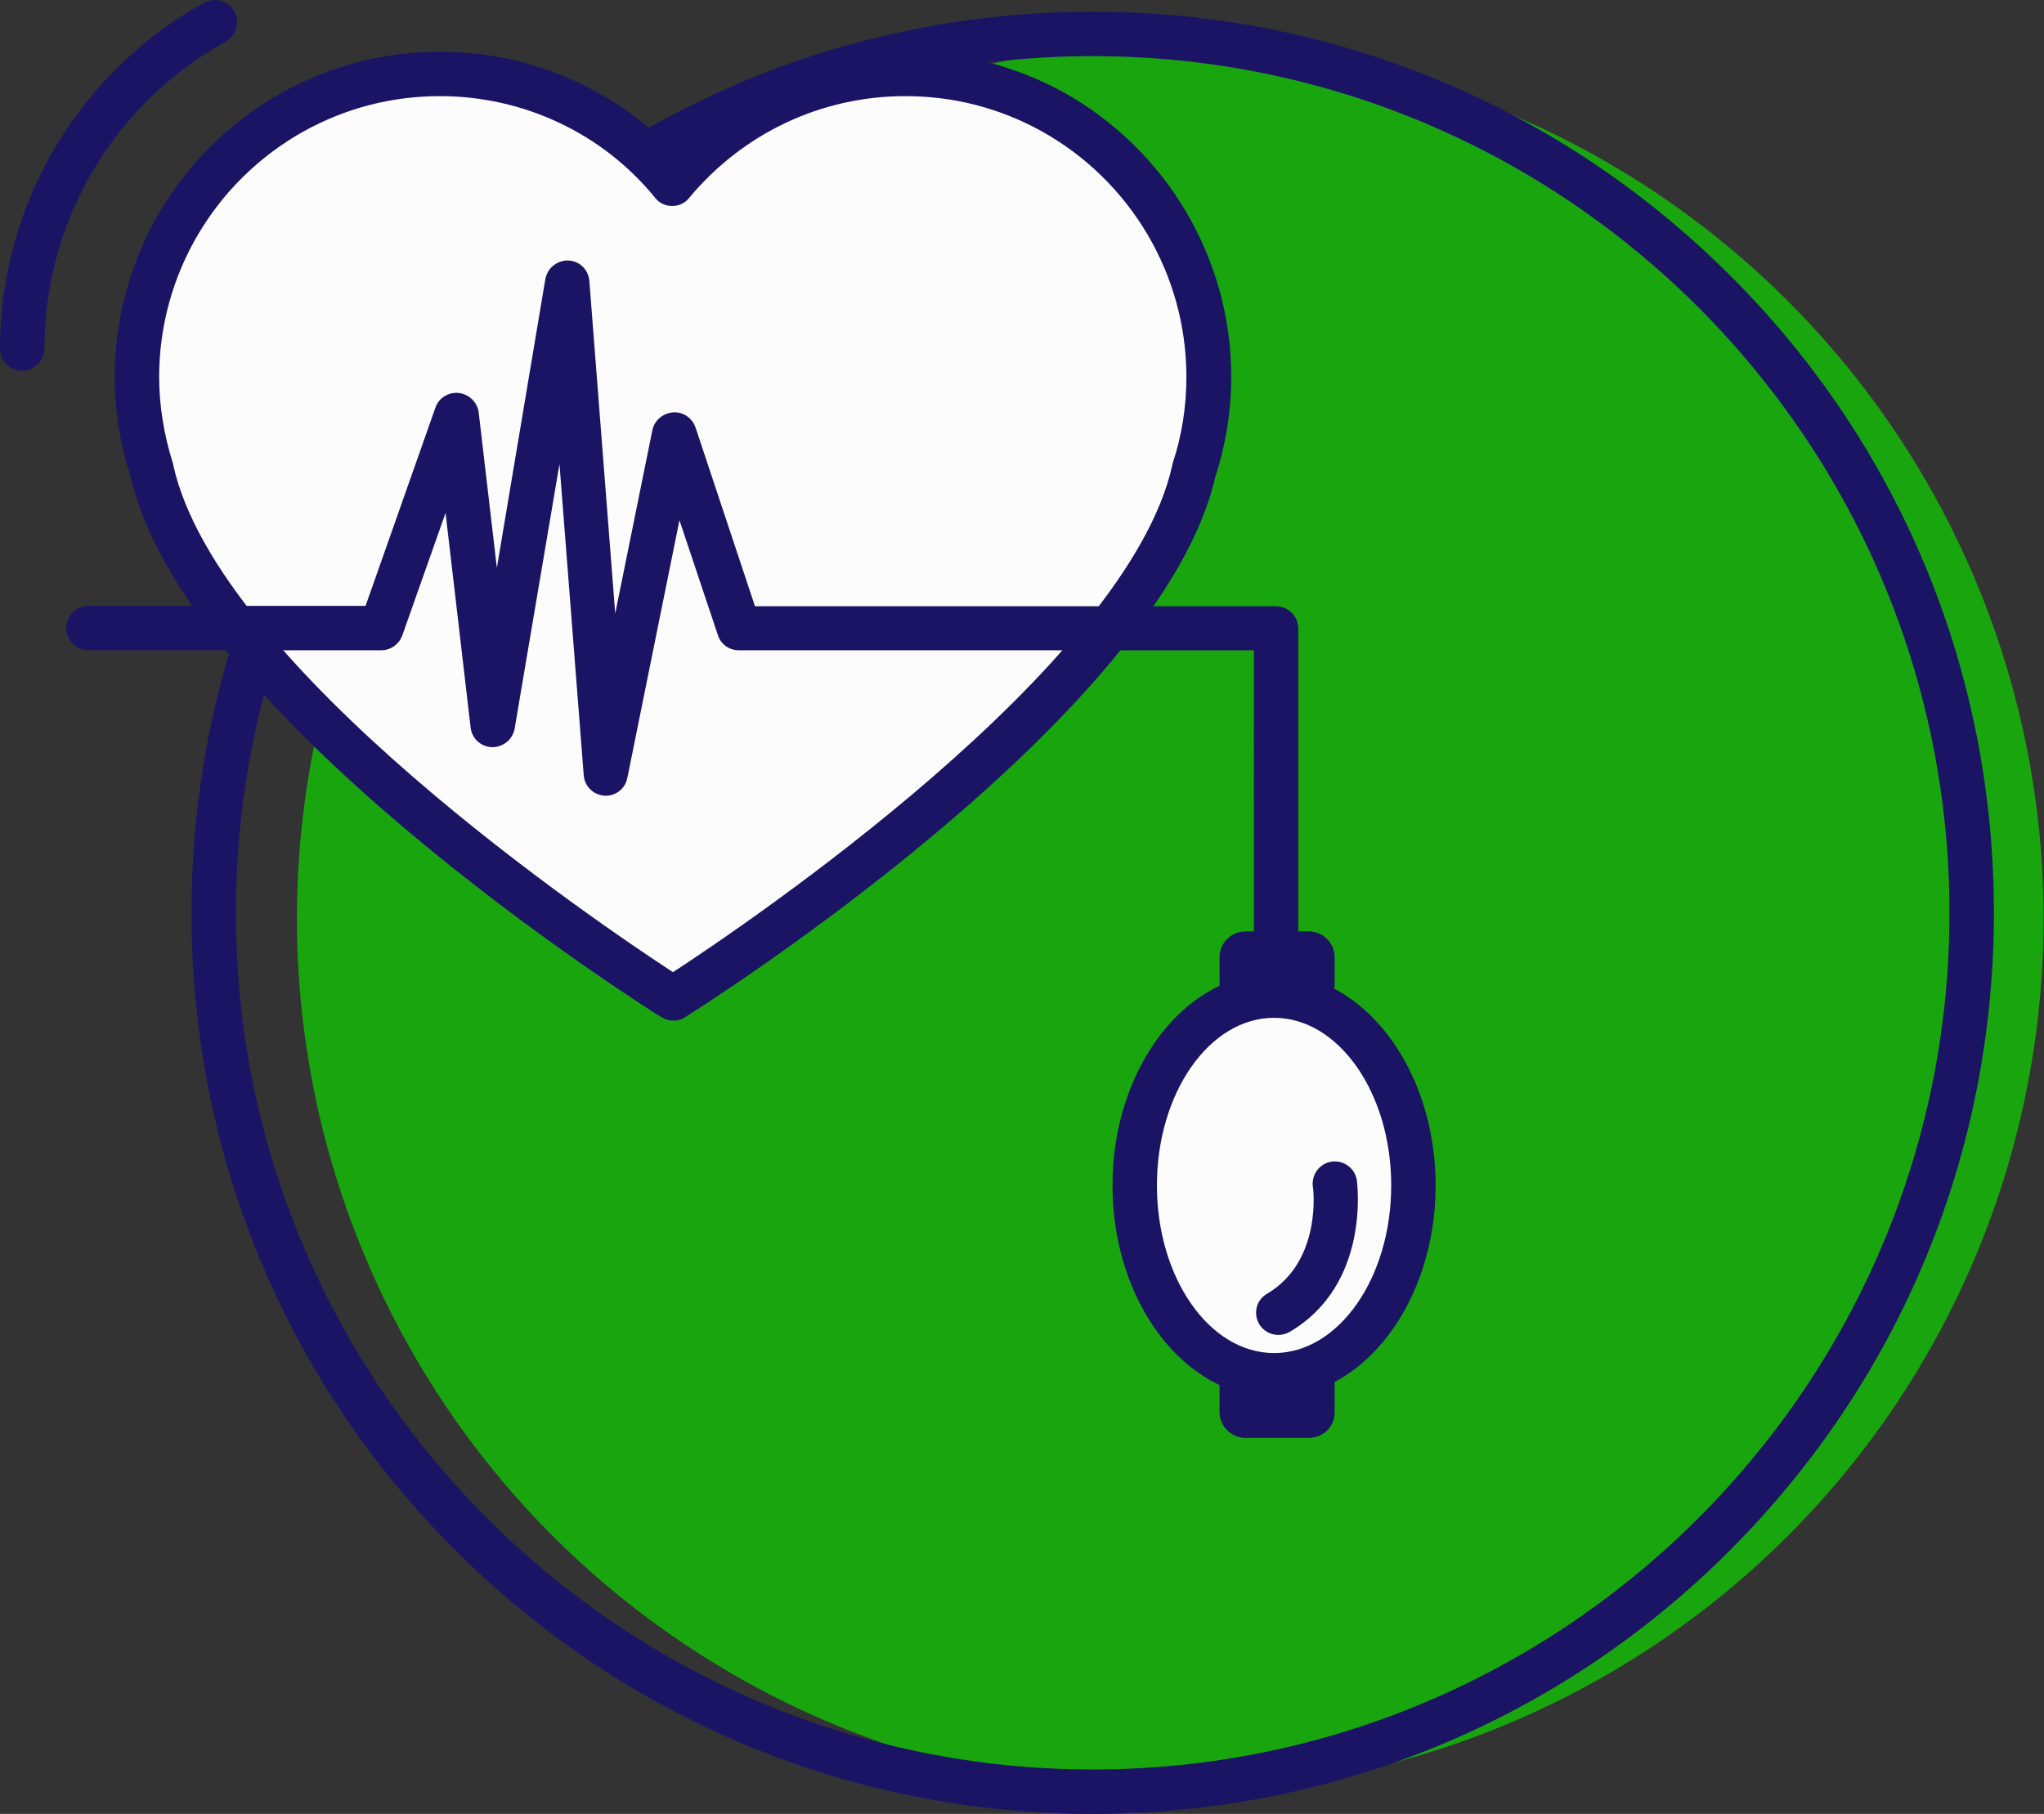 <!-- Generator: Adobe Illustrator 19.0.0, SVG Export Plug-In  -->
<svg version="1.1"
	 xmlns="http://www.w3.org/2000/svg" xmlns:xlink="http://www.w3.org/1999/xlink" xmlns:a="http://ns.adobe.com/AdobeSVGViewerExtensions/3.0/"
	 x="0px" y="0px" width="506px" height="449.1px" viewBox="0 0 506 449.1" style="enable-background:new 0 0 506 449.1;"
	 xml:space="preserve">
<rect x="0" y="0" width="506" height="449.1" fill="#333333" stroke="none"/>
<style type="text/css">
	.st0{fill:#19A50E;}
	.st1{fill:#1B1464;}
	.st2{fill:none;stroke:#1B1464;stroke-width:11;stroke-linecap:round;stroke-linejoin:round;stroke-miterlimit:10;}
	.st3{fill:#FCFCFC;}
</style>
<defs>
</defs>
<g>
	<circle class="st0" cx="289.7" cy="227.4" r="216.2"/>
</g>
<g>
	<path class="st1" d="M270.5,449.1c-59.6,0-115.6-23.2-157.8-65.3S47.4,285.6,47.4,226s23.2-115.6,65.3-157.8S210.9,2.9,270.5,2.9
		s115.6,23.2,157.8,65.3s65.3,98.2,65.3,157.8s-23.2,115.6-65.3,157.8S330.1,449.1,270.5,449.1z M270.5,13.9
		C153.6,13.9,58.4,109,58.4,226s95.2,212.1,212.1,212.1S482.6,343,482.6,226S387.5,13.9,270.5,13.9z"/>
</g>
<g>
	<path class="st2" d="M10.1,114.7"/>
</g>
<g>
	<path class="st1" d="M5.5,91.8c-3,0-5.5-2.5-5.5-5.5C0,50.7,19.4,17.9,50.5,0.7c2.7-1.5,6-0.5,7.5,2.1c1.5,2.7,0.5,6-2.1,7.5
		C28.2,25.6,11,54.7,11,86.3C11,89.3,8.5,91.8,5.5,91.8z"/>
</g>
<g>
	<path class="st3" d="M260.6,27.6c-10.7-5.9-23-9.3-36.2-9.3c-23.2,0-44,10.6-57.7,27.2c-13.8-16.6-34.6-27.2-57.8-27.2
		c-13.1,0-25.4,3.4-36.2,9.3C49.6,40.4,33.9,65,33.9,93.3c0,8.1,1.3,15.8,3.7,23.1c12.9,57.9,129.1,130.8,129.1,130.8
		s116.1-72.9,129-130.8c2.4-7.3,3.7-15,3.7-23.1C299.4,65,283.8,40.4,260.6,27.6z"/>
	<path class="st1" d="M166.7,252.7c-1,0-2-0.3-2.9-0.8c-4.8-3-118-74.6-131.5-134c-2.6-8-3.9-16.2-3.9-24.6C28.4,64,44.4,37,70,22.8
		c11.9-6.5,25.3-10,38.8-10c21.9,0,42.7,8.8,57.8,24.4c15.1-15.6,35.8-24.4,57.7-24.4c13.6,0,27,3.5,38.9,10c0,0,0,0,0,0
		c25.7,14.3,41.6,41.3,41.6,70.5c0,8.3-1.3,16.6-3.9,24.6c-13.5,59.4-126.6,131-131.4,134C168.7,252.5,167.7,252.7,166.7,252.7z
		 M108.9,23.8c-11.8,0-23.1,2.9-33.5,8.6C53.2,44.7,39.4,68,39.4,93.3c0,7.2,1.2,14.4,3.4,21.4c0.1,0.2,0.1,0.3,0.1,0.5
		c11.1,50,105.8,113.8,123.7,125.5c17.9-11.7,112.5-75.5,123.6-125.5c0-0.2,0.1-0.4,0.1-0.5c2.3-6.9,3.4-14.1,3.4-21.4
		c0-25.3-13.8-48.6-36-60.9c-10.4-5.7-21.7-8.6-33.6-8.6c-20.8,0-40.2,9.2-53.5,25.2c-1,1.3-2.6,2-4.2,2c0,0,0,0,0,0
		c-1.6,0-3.2-0.7-4.2-2C149.2,33,129.6,23.8,108.9,23.8z"/>
</g>
<g>
	<path class="st1" d="M315.9,271c-3,0-5.5-2.5-5.5-5.5V161H182.9c-2.4,0-4.5-1.5-5.2-3.8l-9.5-28.4l-12.9,63.8
		c-0.5,2.7-3,4.6-5.7,4.4c-2.7-0.2-4.9-2.3-5.1-5.1l-6-77l-11.1,65.5c-0.5,2.7-2.8,4.6-5.6,4.6c-2.7-0.1-5-2.1-5.3-4.9l-6.2-53.1
		l-10.7,30.3c-0.8,2.2-2.9,3.7-5.2,3.7H21.9c-3,0-5.5-2.5-5.5-5.5s2.5-5.5,5.5-5.5h68.6l17.3-49.1c0.8-2.4,3.3-3.9,5.8-3.6
		c2.5,0.3,4.6,2.3,4.9,4.8l4.5,38.5L135,69.1c0.5-2.7,2.9-4.7,5.7-4.6c2.8,0.1,5,2.3,5.2,5.1l6.4,82.3l9.2-45.4
		c0.5-2.4,2.6-4.2,5.1-4.4c2.5-0.2,4.8,1.4,5.6,3.8l14.7,44.2h129c3,0,5.5,2.5,5.5,5.5v110C321.4,268.6,319,271,315.9,271z"/>
</g>
<g>
	<ellipse class="st3" cx="315.4" cy="293.5" rx="34.5" ry="47"/>
	<path class="st1" d="M315.4,346c-22.1,0-40-23.6-40-52.5s17.9-52.5,40-52.5s40,23.6,40,52.5S337.5,346,315.4,346z M315.4,252
		c-16,0-29,18.6-29,41.5s13,41.5,29,41.5s29-18.6,29-41.5S331.4,252,315.4,252z"/>
</g>
<g>
	<path class="st1" d="M324,250h-15.7c-3.5,0-6.4-2.9-6.4-6.4V237c0-3.5,2.9-6.4,6.4-6.4H324c3.5,0,6.4,2.9,6.4,6.4v6.7
		C330.4,247.2,327.6,250,324,250z"/>
</g>
<g>
	<path class="st1" d="M324,356h-15.7c-3.5,0-6.4-2.9-6.4-6.4V343c0-3.5,2.9-6.4,6.4-6.4H324c3.5,0,6.4,2.9,6.4,6.4v6.7
		C330.4,353.2,327.6,356,324,356z"/>
</g>
<g>
	<path class="st1" d="M316.4,330.5c-1.9,0-3.7-1-4.7-2.7c-1.5-2.6-0.7-6,2-7.5c13.7-8.1,11.4-26.3,11.3-26.5c-0.4-3,1.7-5.8,4.7-6.2
		c3-0.4,5.8,1.7,6.2,4.7c0.1,1,3.3,25.8-16.7,37.5C318.3,330.3,317.4,330.5,316.4,330.5z"/>
</g>
</svg>
